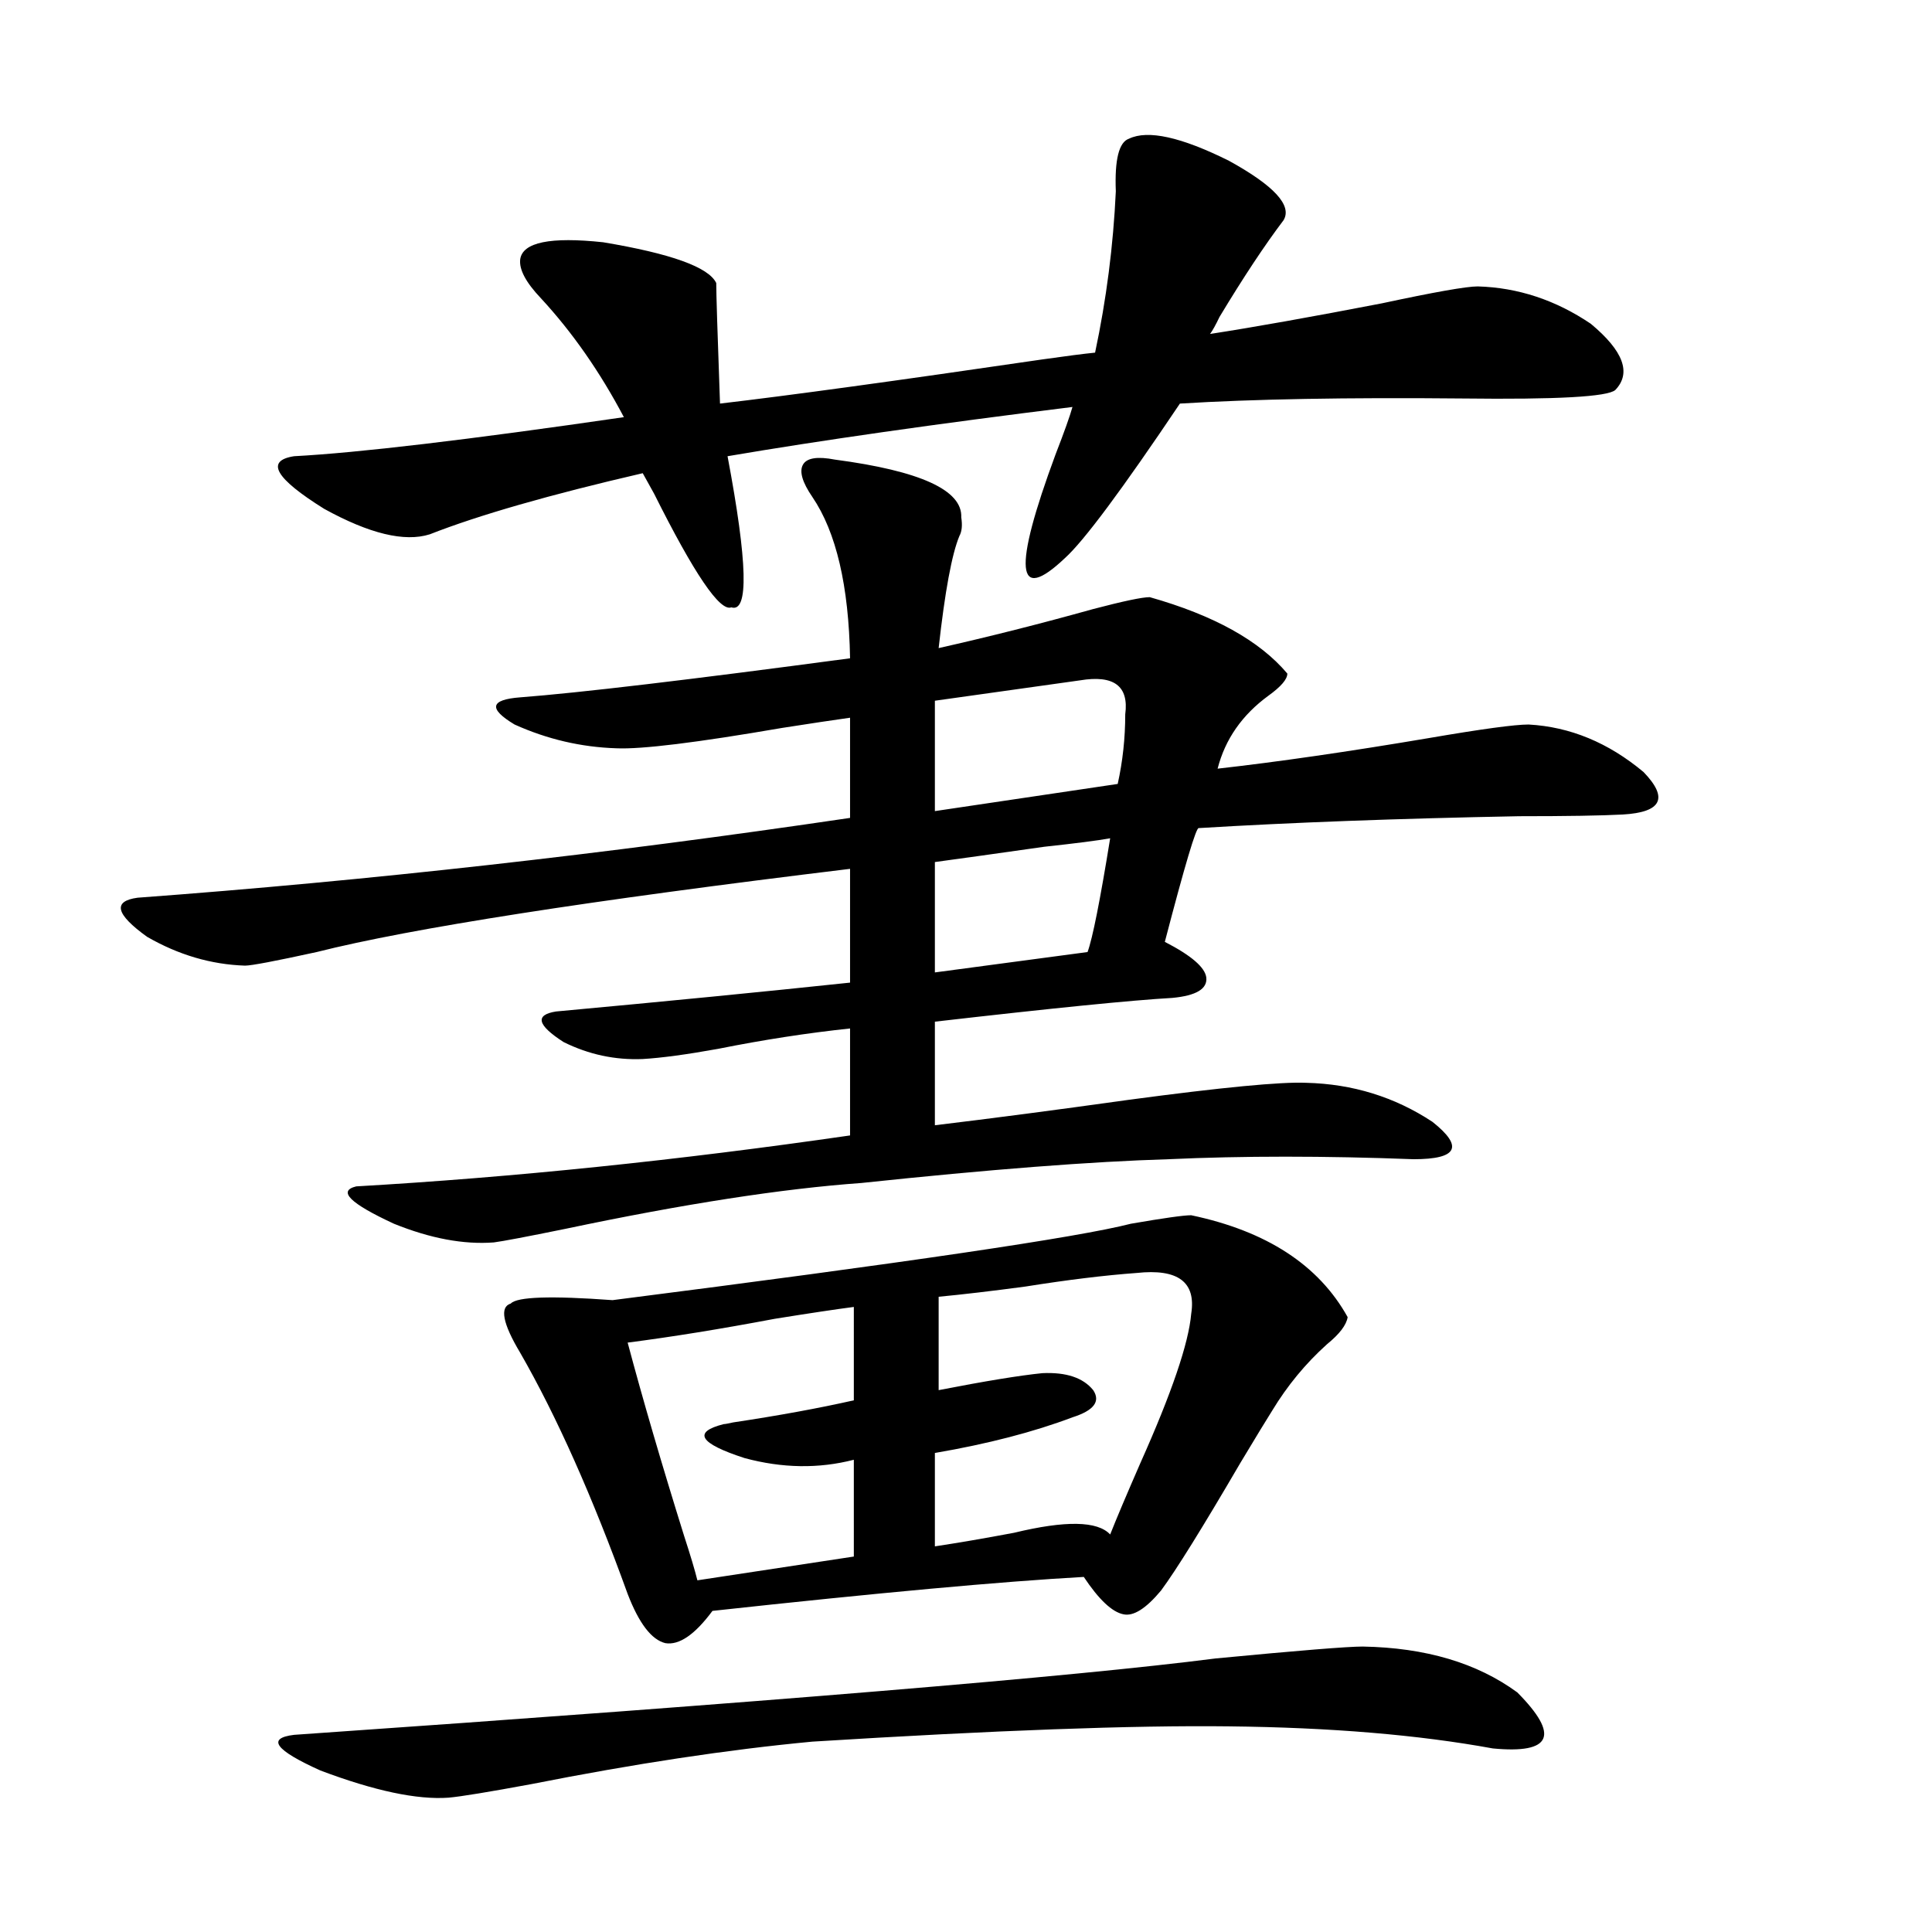 <?xml version="1.0" encoding="utf-8"?>
<!-- Generator: Adobe Illustrator 16.0.0, SVG Export Plug-In . SVG Version: 6.00 Build 0)  -->
<!DOCTYPE svg PUBLIC "-//W3C//DTD SVG 1.1//EN" "http://www.w3.org/Graphics/SVG/1.1/DTD/svg11.dtd">
<svg version="1.1" id="图层_1" xmlns="http://www.w3.org/2000/svg" xmlns:xlink="http://www.w3.org/1999/xlink" x="0px" y="0px"
	 width="1000px" height="1000px" viewBox="0 0 1000 1000" enable-background="new 0 0 1000 1000" xml:space="preserve">
<path d="M432.185,237.895c44.221,5.864,66.004,15.82,65.364,29.883c0.64,4.106,0.32,7.334-0.976,9.668
	c-3.902,9.38-7.485,28.716-10.731,58.008c26.005-5.85,52.682-12.593,79.998-20.215c15.609-4.092,25.365-6.152,29.268-6.152
	c33.17,9.38,56.904,22.563,71.218,39.551c0,2.939-3.262,6.743-9.756,11.426c-13.658,9.971-22.438,22.563-26.341,37.793
	c31.219-3.516,67.635-8.789,109.266-15.82c27.316-4.683,44.542-7.031,51.706-7.031c21.463,1.182,41.295,9.38,59.511,24.609
	c13.003,13.486,9.421,20.806-10.731,21.973c-11.067,0.591-28.948,0.879-53.657,0.879c-62.438,1.182-117.726,3.228-165.85,6.152
	c-1.311-0.576-7.164,19.048-17.561,58.887c13.658,7.031,20.807,13.184,21.463,18.457c0.64,5.864-5.213,9.38-17.561,10.547
	c-20.823,1.182-61.797,5.273-122.924,12.305v53.613c29.268-3.516,62.758-7.91,100.485-13.184c48.124-6.44,78.687-9.365,91.705-8.789
	c24.054,0.591,45.853,7.334,65.364,20.215c16.25,12.896,13.003,19.336-9.756,19.336c-46.188-1.758-88.458-1.758-126.826,0
	c-39.679,1.182-92.681,5.273-159.021,12.305c-40.975,2.939-92.041,10.85-153.167,23.73c-20.167,4.106-32.53,6.455-37.072,7.031
	c-15.609,1.182-32.85-2.046-51.706-9.668c-22.774-10.547-29.268-16.987-19.512-19.336c81.294-4.683,166.49-13.472,255.604-26.367
	v-55.371c-22.118,2.349-44.877,5.864-68.291,10.547c-16.265,2.939-29.268,4.697-39.023,5.273
	c-14.314,0.591-27.972-2.334-40.975-8.789c-13.658-8.789-14.969-14.063-3.902-15.82c57.224-5.273,107.955-10.244,152.191-14.941
	v-58.887c-135.286,16.411-227.312,30.762-276.091,43.066c-21.463,4.697-33.825,7.031-37.072,7.031
	c-17.561-0.576-34.481-5.562-50.73-14.941c-16.265-11.714-17.896-18.457-4.878-20.215c119.021-8.789,241.945-22.549,368.771-41.309
	v-51.855c-8.46,1.182-20.167,2.939-35.121,5.273c-44.237,7.622-72.849,11.138-85.852,10.547
	c-18.216-0.576-35.777-4.683-52.682-12.305c-13.658-8.198-12.683-12.881,2.927-14.063c30.563-2.334,87.467-9.077,170.728-20.215
	c-0.656-37.49-7.165-65.327-19.512-83.496c-5.213-7.607-6.829-13.184-4.878-16.699S423.069,236.137,432.185,237.895z
	 M664.375,113.969c-9.756,12.896-20.823,29.595-33.17,50.098c-1.951,4.106-3.582,7.031-4.878,8.789
	c22.759-3.516,52.346-8.789,88.778-15.82c27.316-5.85,43.901-8.789,49.755-8.789c20.807,0.591,40.319,7.031,58.535,19.336
	c16.905,14.063,21.128,25.488,12.683,34.277c-3.902,3.516-30.243,4.985-79.022,4.395c-59.846-0.576-108.625,0.303-146.338,2.637
	c-29.923,44.536-49.755,71.191-59.511,79.98c-25.365,24.033-26.996,6.152-4.878-53.613c4.543-11.714,7.469-19.912,8.78-24.609
	c-70.898,8.789-130.408,17.29-178.532,25.488c10.396,55.083,11.052,81.162,1.951,78.223c-5.854,2.349-19.192-17.275-39.999-58.887
	c-2.607-4.683-4.558-8.198-5.854-10.547c-48.139,11.138-84.876,21.685-110.241,31.641c-13.018,4.106-31.219-0.288-54.633-13.184
	c-25.365-15.82-30.579-24.897-15.609-27.246c33.17-1.758,90.074-8.486,170.728-20.215c-12.363-23.428-26.676-43.945-42.926-61.523
	c-7.805-8.198-11.387-14.941-10.731-20.215c1.296-8.789,15.609-11.714,42.926-8.789c35.121,5.864,54.633,12.896,58.535,21.094
	c0,5.273,0.64,26.079,1.951,62.402c35.121-4.092,90.729-11.714,166.825-22.852c12.347-1.758,21.463-2.925,27.316-3.516
	c5.854-27.534,9.421-55.371,10.731-83.496c-0.656-16.396,1.616-25.488,6.829-27.246c9.756-4.683,26.981-0.879,51.706,11.426
	C659.497,96.103,668.917,106.361,664.375,113.969z M705.349,852.25c32.514,0.577,59.176,8.487,79.998,23.73
	c22.103,22.262,17.881,31.93-12.683,29.004c-38.383-7.031-83.9-10.849-136.582-11.426c-49.435-0.59-121.308,2.047-215.604,7.91
	c-43.581,4.093-92.041,11.426-145.362,21.973c-22.118,4.093-36.432,6.441-42.926,7.031c-16.265,1.168-38.383-3.516-66.34-14.063
	c-23.414-10.547-27.972-16.699-13.658-18.457c245.192-17.001,404.213-30.185,477.062-39.551
	C672.179,854.297,697.544,852.25,705.349,852.25z M616.571,629.008c39.023,8.213,66.005,25.791,80.974,52.734
	c-0.656,4.106-4.238,8.789-10.731,14.063c-11.067,9.971-20.487,21.396-28.292,34.277c-2.607,4.106-8.14,13.184-16.585,27.246
	c-19.512,33.398-33.17,55.371-40.975,65.918c-7.805,9.366-14.314,13.473-19.512,12.305c-5.854-1.181-12.683-7.621-20.487-19.336
	c-42.285,2.349-106.339,8.213-192.19,17.578c-9.116,12.305-17.24,17.867-24.39,16.699c-7.165-1.758-13.658-10.258-19.512-25.488
	c-18.216-50.386-36.752-91.982-55.608-124.805c-9.116-15.229-10.731-23.73-4.878-25.488c3.247-3.516,20.807-4.092,52.682-1.758
	c151.536-19.336,240.97-32.52,268.286-39.551C602.257,630.478,612.668,629.008,616.571,629.008z M441.941,676.469
	c-9.116,1.182-22.774,3.228-40.975,6.152c-27.972,5.273-53.337,9.38-76.096,12.305c7.805,29.307,17.561,62.705,29.268,100.195
	c3.247,9.971,5.518,17.578,6.829,22.852l80.974-12.305V755.57c-18.216,4.697-37.072,4.395-56.584-0.879
	c-23.414-7.607-26.996-13.472-10.731-17.578c0.64,0,2.271-0.288,4.878-0.879c23.414-3.516,44.221-7.319,62.438-11.426V676.469z
	 M559.011,352.152l-75.12,10.547v57.129l94.632-14.063c2.592-11.714,3.902-23.73,3.902-36.035
	C584.376,355.092,576.572,349.228,559.011,352.152z M574.621,433.891c-6.509,1.182-17.896,2.637-34.146,4.395
	c-24.725,3.516-43.581,6.152-56.584,7.91v57.129l79.022-10.547C565.505,485.746,569.407,466.122,574.621,433.891z M588.279,658.891
	c-16.265,1.182-35.456,3.516-57.56,7.031c-17.561,2.349-32.53,4.106-44.877,5.273v48.34c24.054-4.683,41.95-7.607,53.657-8.789
	c12.347-0.576,21.128,2.349,26.341,8.789c3.902,5.864,0.32,10.547-10.731,14.063c-20.167,7.622-43.901,13.774-71.218,18.457v48.34
	c11.707-1.758,25.365-4.092,40.975-7.031c26.661-6.44,43.246-6.152,49.755,0.879c3.247-8.198,8.445-20.503,15.609-36.914
	c16.25-36.323,25.03-62.1,26.341-77.344C619.162,663.588,609.742,656.557,588.279,658.891z"/>
</svg>
